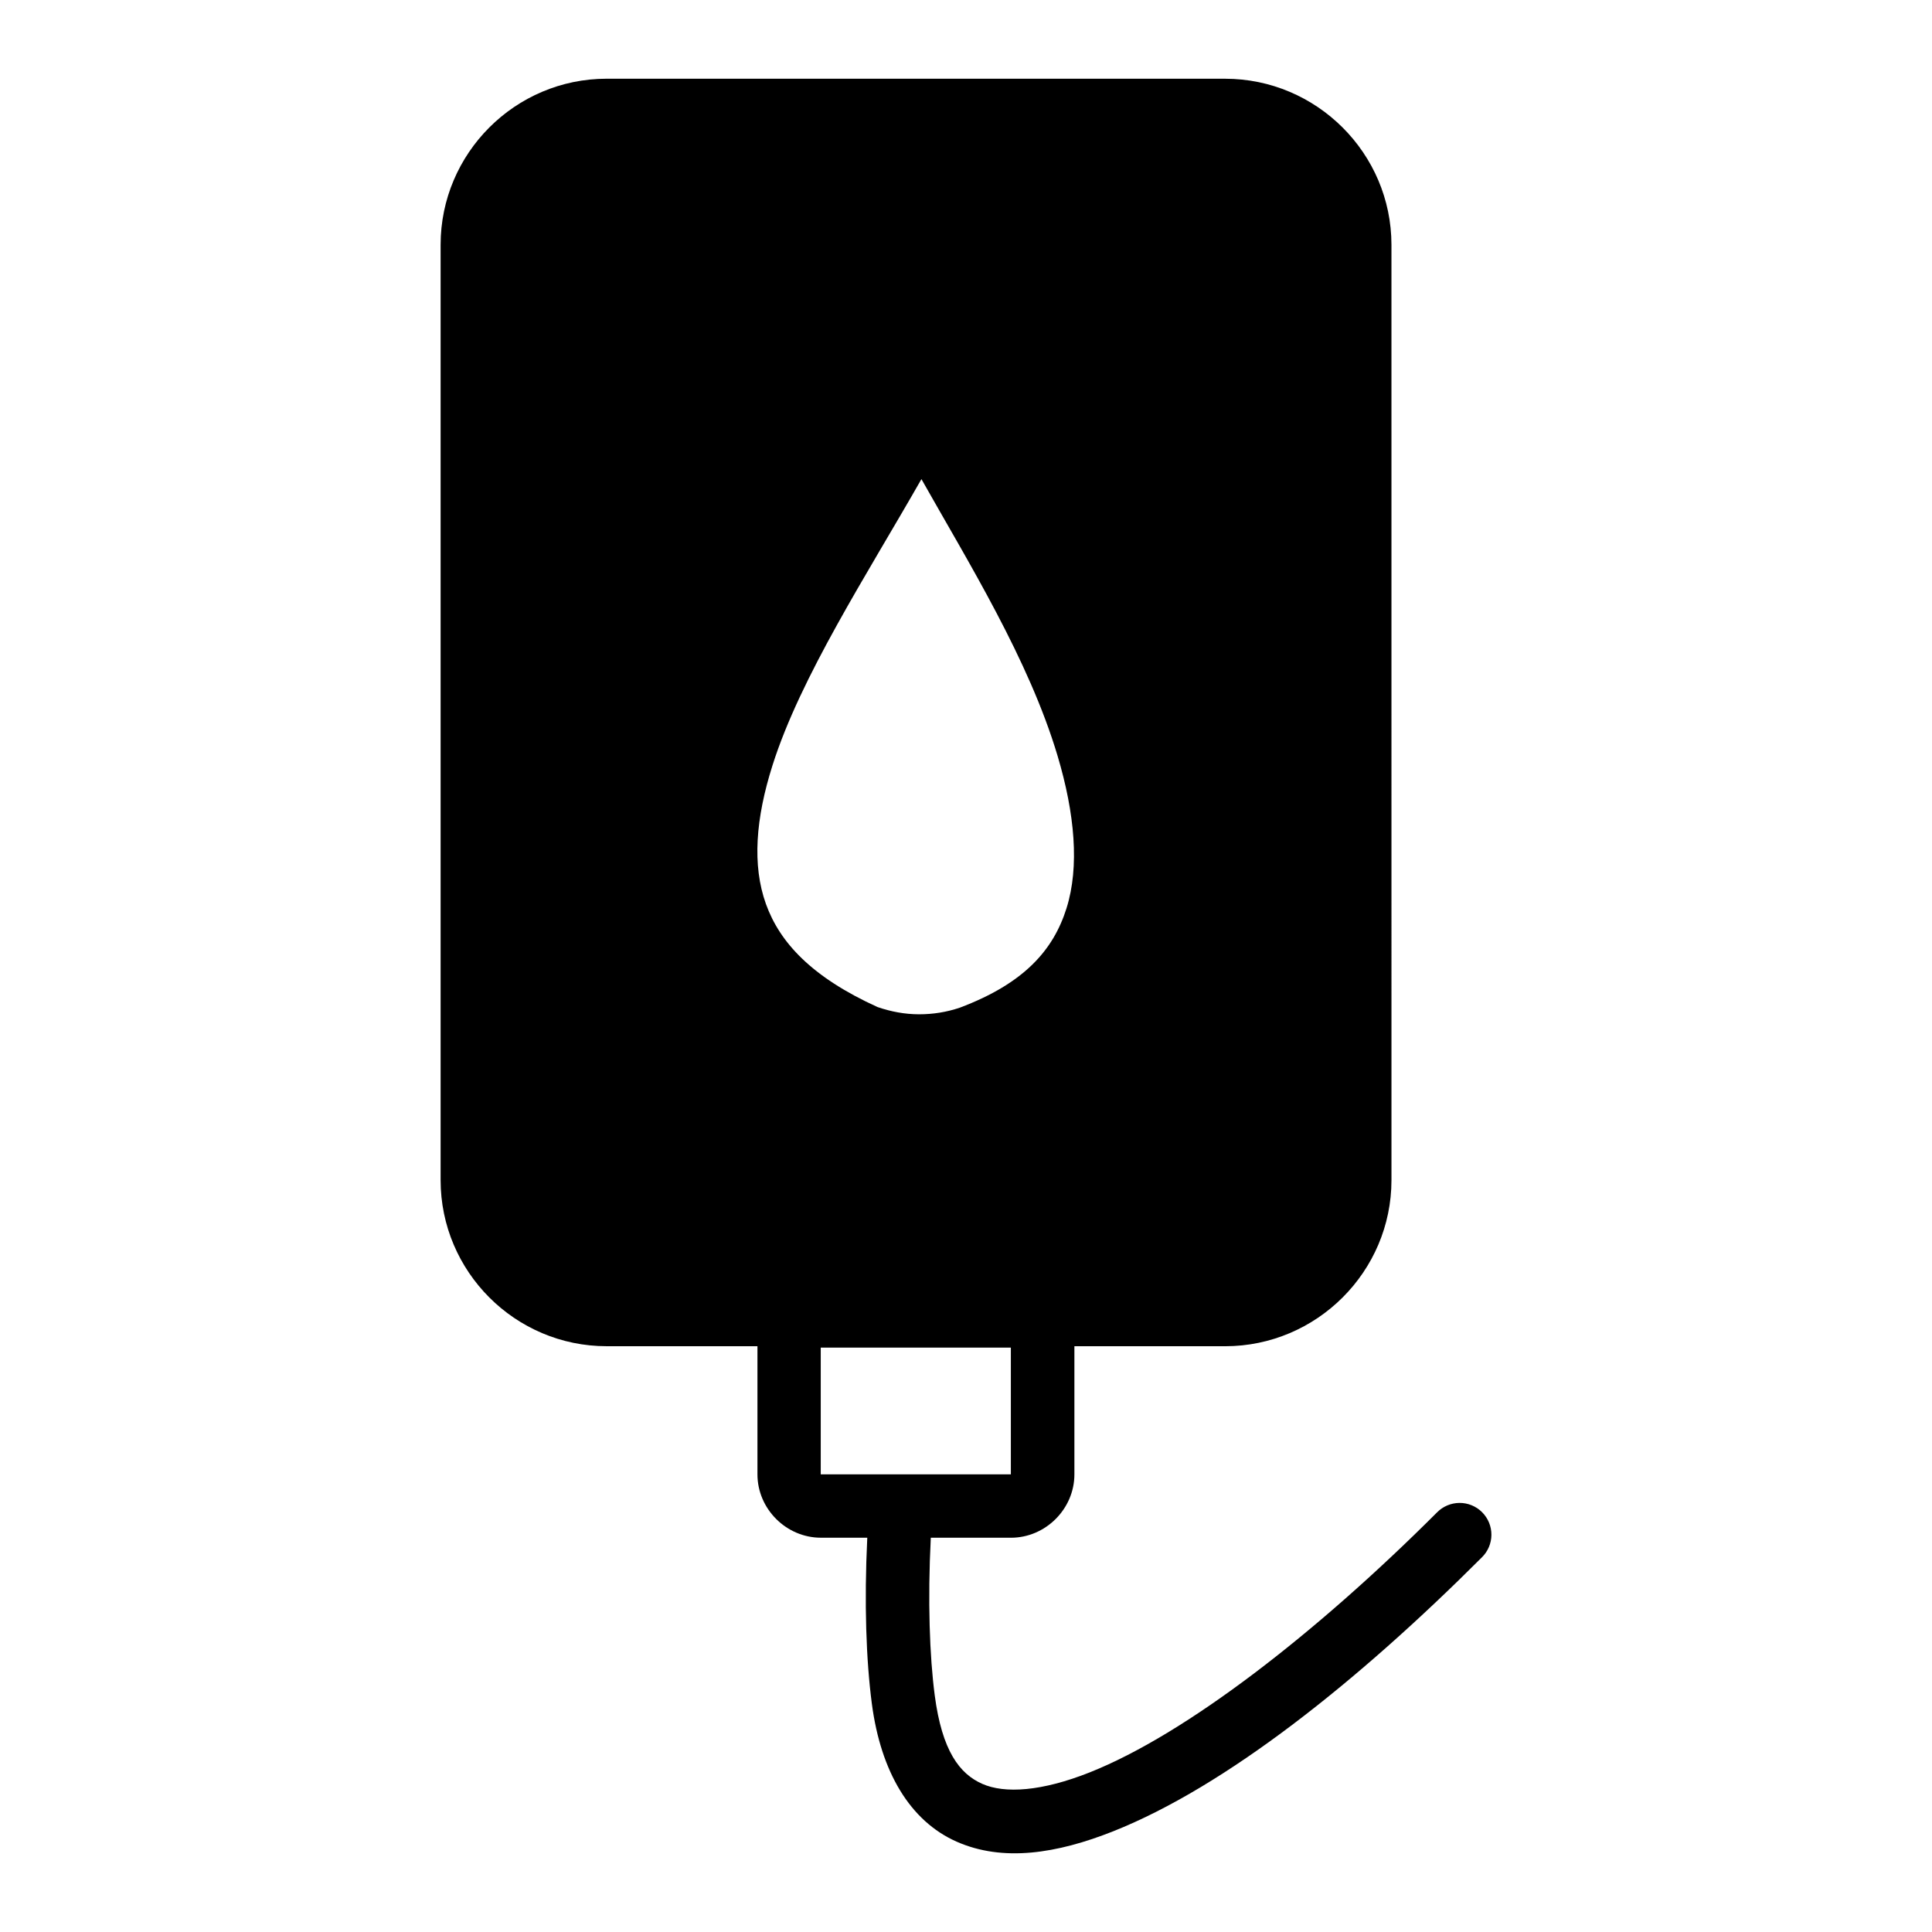 <?xml version="1.0" encoding="UTF-8"?>
<!-- Uploaded to: SVG Repo, www.svgrepo.com, Generator: SVG Repo Mixer Tools -->
<svg fill="#000000" width="800px" height="800px" version="1.1" viewBox="144 144 512 512" xmlns="http://www.w3.org/2000/svg">
 <path d="m304.77 164.86c-24.242 0-44.004 19.777-44.004 44.02v247.86c0 24.242 19.758 44.02 44.004 44.02h39.961c-0.004 0.117 0 0.207 0 0.367v33.594c0 9.156 7.644 16.789 16.805 16.789h12.301c-0.836 17.246-0.301 32.492 1.215 44.004 2.375 18.047 10.121 31.074 22.434 36.531 12.312 5.457 26.605 3.191 41.527-2.734 29.848-11.863 64.781-39.68 97.691-72.586l-0.004 0.004c1.613-1.574 2.527-3.723 2.539-5.973 0.016-2.25-0.875-4.41-2.465-6.004-1.59-1.59-3.75-2.477-6-2.465-2.25 0.016-4.402 0.93-5.973 2.539-32.012 32.004-66.535 58.75-91.988 68.863-12.727 5.059-22.535 5.699-28.52 3.043-5.988-2.652-10.641-8.715-12.578-23.445-1.355-10.344-1.891-25.051-1.043-41.773h21.25c9.156 0 16.805-7.633 16.805-16.789v-33.594-0.367h39.945c24.242 0 44.082-19.777 44.082-44.02l-0.004-247.86c0-24.242-19.84-44.02-44.082-44.02zm83.426 106.12c12.414 22.023 28.445 47.781 36.07 73.324 4.57 15.309 5.84 29.391 2.367 40.406-3.469 11.012-11.145 19.891-28.32 26.352-3.457 1.156-7.008 1.734-10.73 1.734-3.828 0-7.492-0.707-11.039-1.922-17.434-7.922-25.906-17.113-29.566-27.32-3.691-10.297-2.715-22.676 1.738-36.715 7.465-23.535 24.941-50.387 39.469-75.859zm-26.691 230.15h50.383v33.594h-50.383z"/>
</svg>